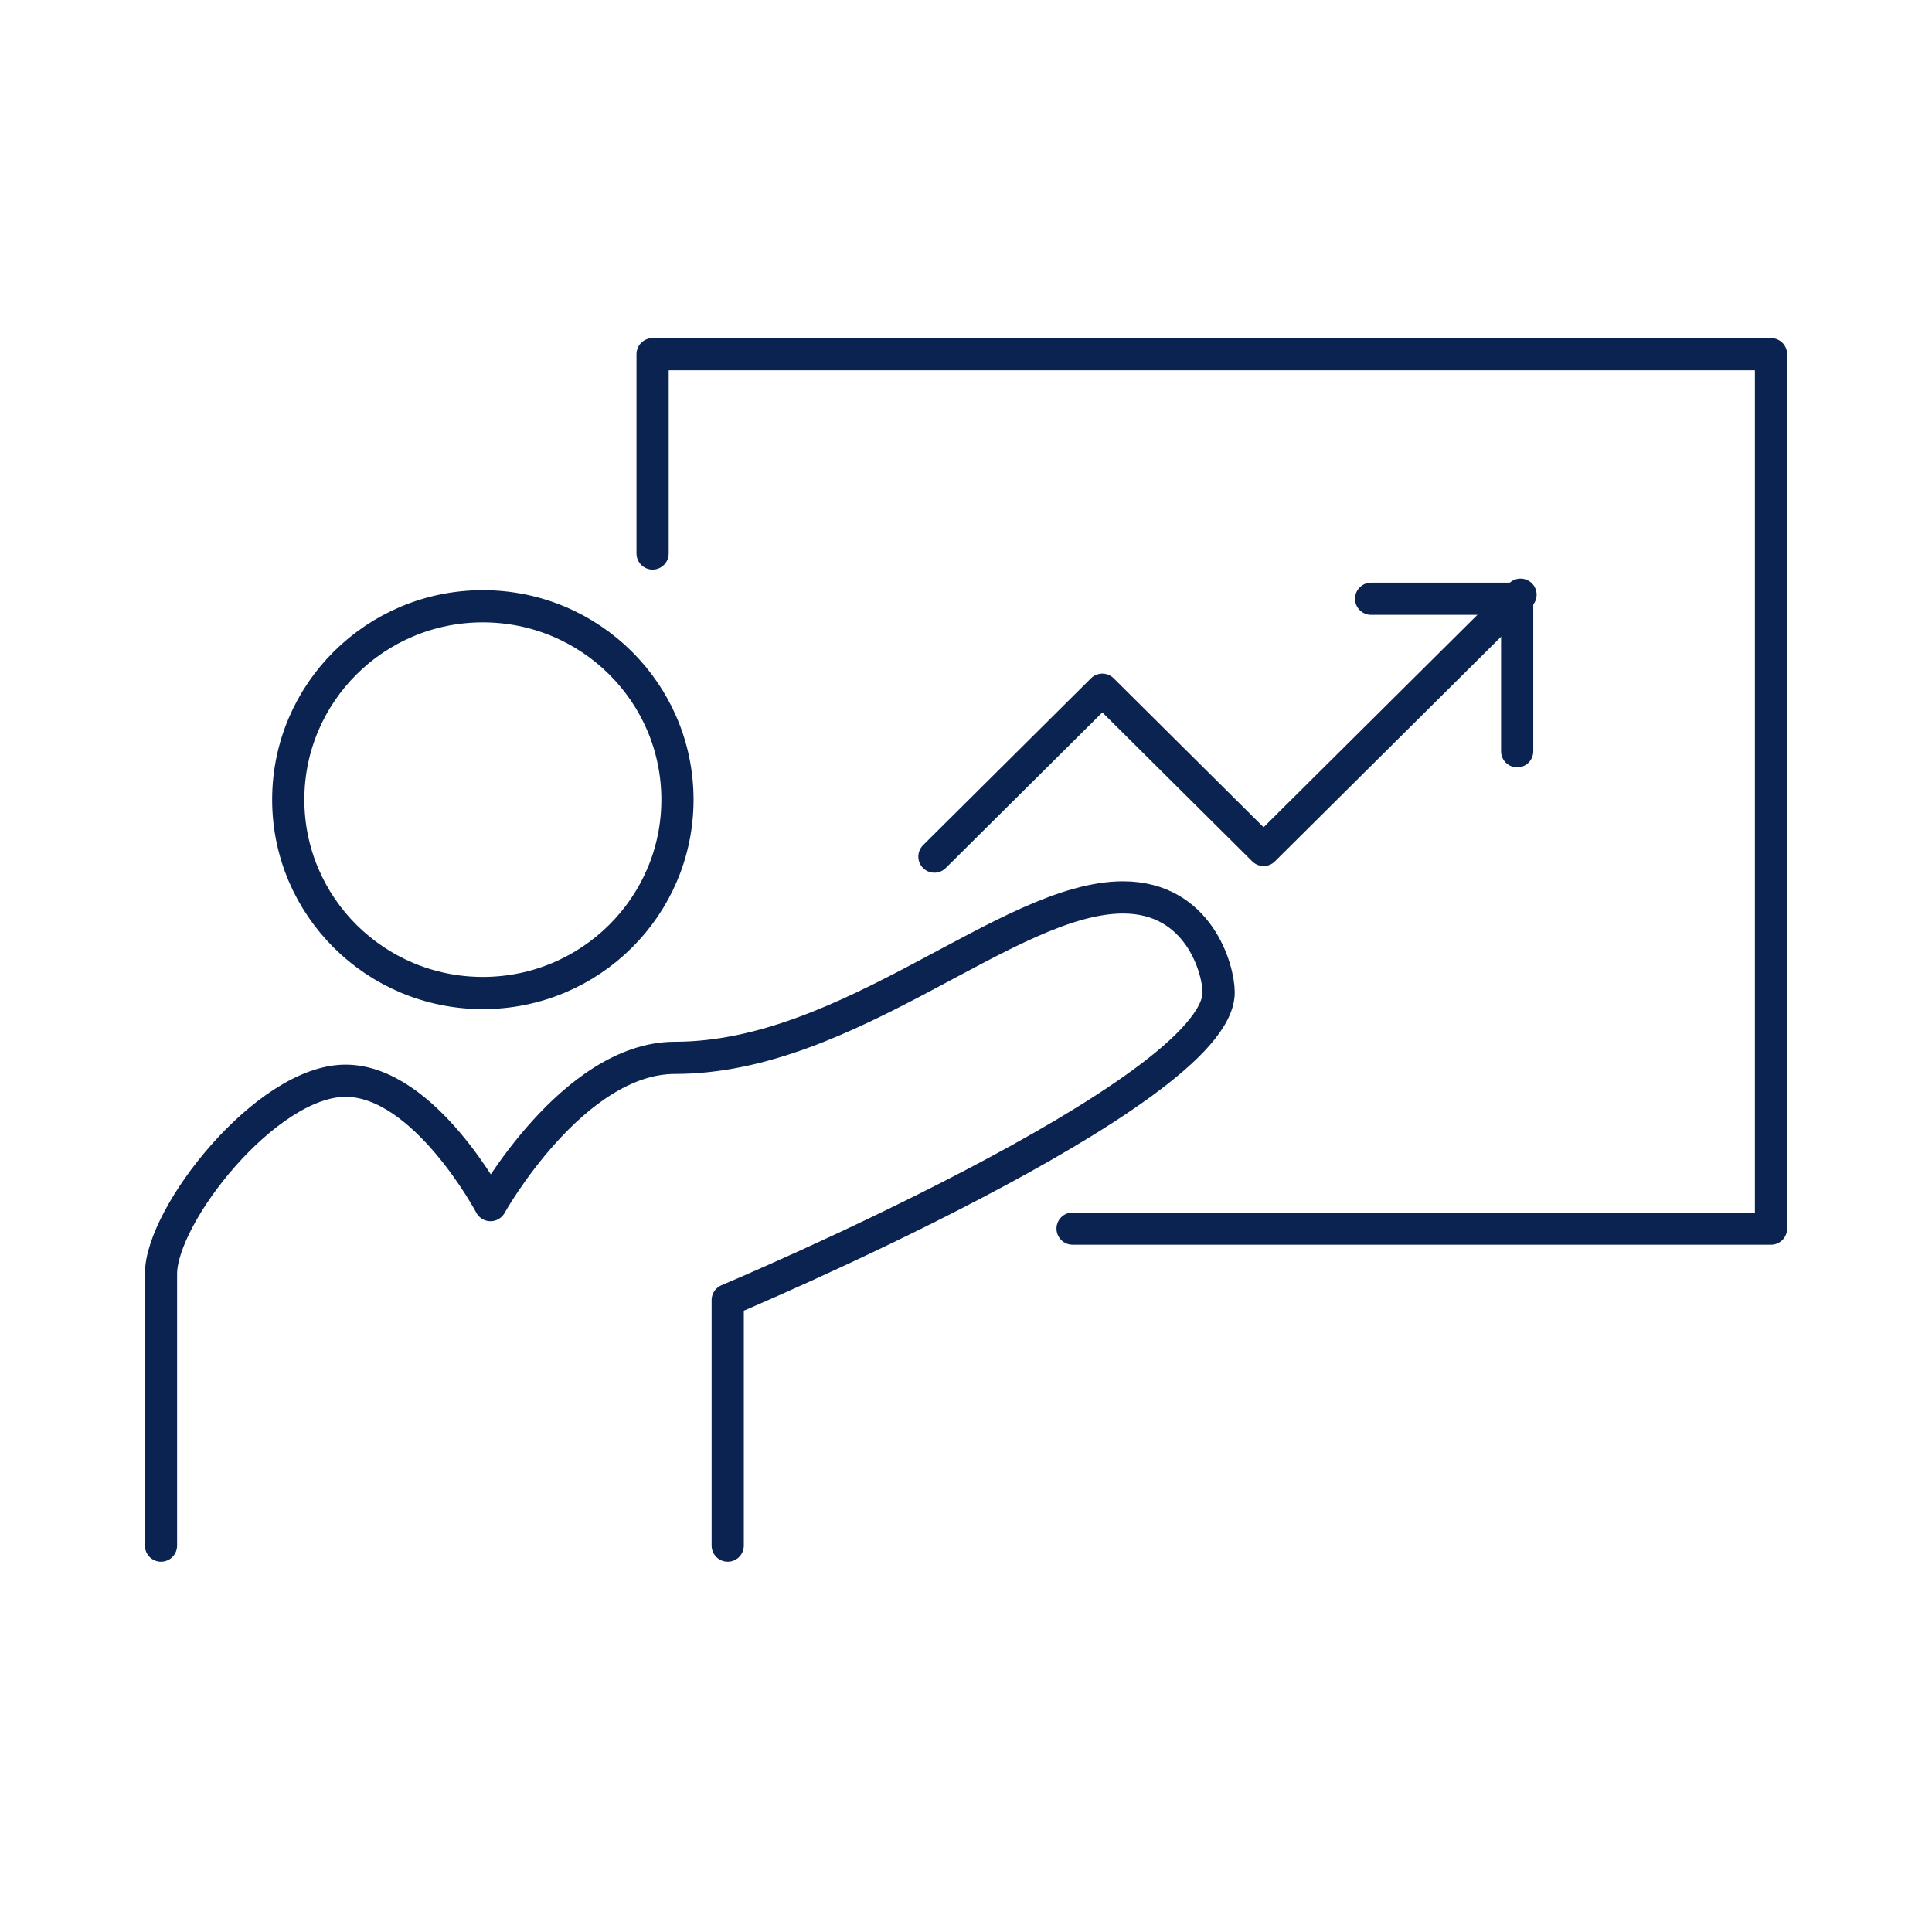 <svg width="60" height="60" viewBox="0 0 60 60" xmlns="http://www.w3.org/2000/svg">
    <g stroke="#0A2351" fill="none" fill-rule="evenodd" stroke-linecap="round" stroke-linejoin="round">
        <path d="M21.039 24.834c0 3.315-2.706 6.005-6.044 6.005-3.338 0-6.043-2.69-6.043-6.005 0-3.316 2.705-6.006 6.043-6.006s6.044 2.69 6.044 6.006zM5 48v-8.439c0-1.83 3.275-5.998 5.73-5.998 2.456 0 4.503 3.863 4.503 3.863s2.558-4.574 5.73-4.574c5.423 0 10.334-4.982 13.916-4.982 2.353 0 2.967 2.236 2.967 2.948 0 3.152-15.246 9.557-15.246 9.557V48M29.019 26.603l5.215-5.183 5.008 4.976 7.979-7.927"/>
        <path d="M42.581 18.595h4.536v4.736"/>
        <path d="M20.267 17.189V11H55v27.156H33.31"/>
    </g>
</svg>
